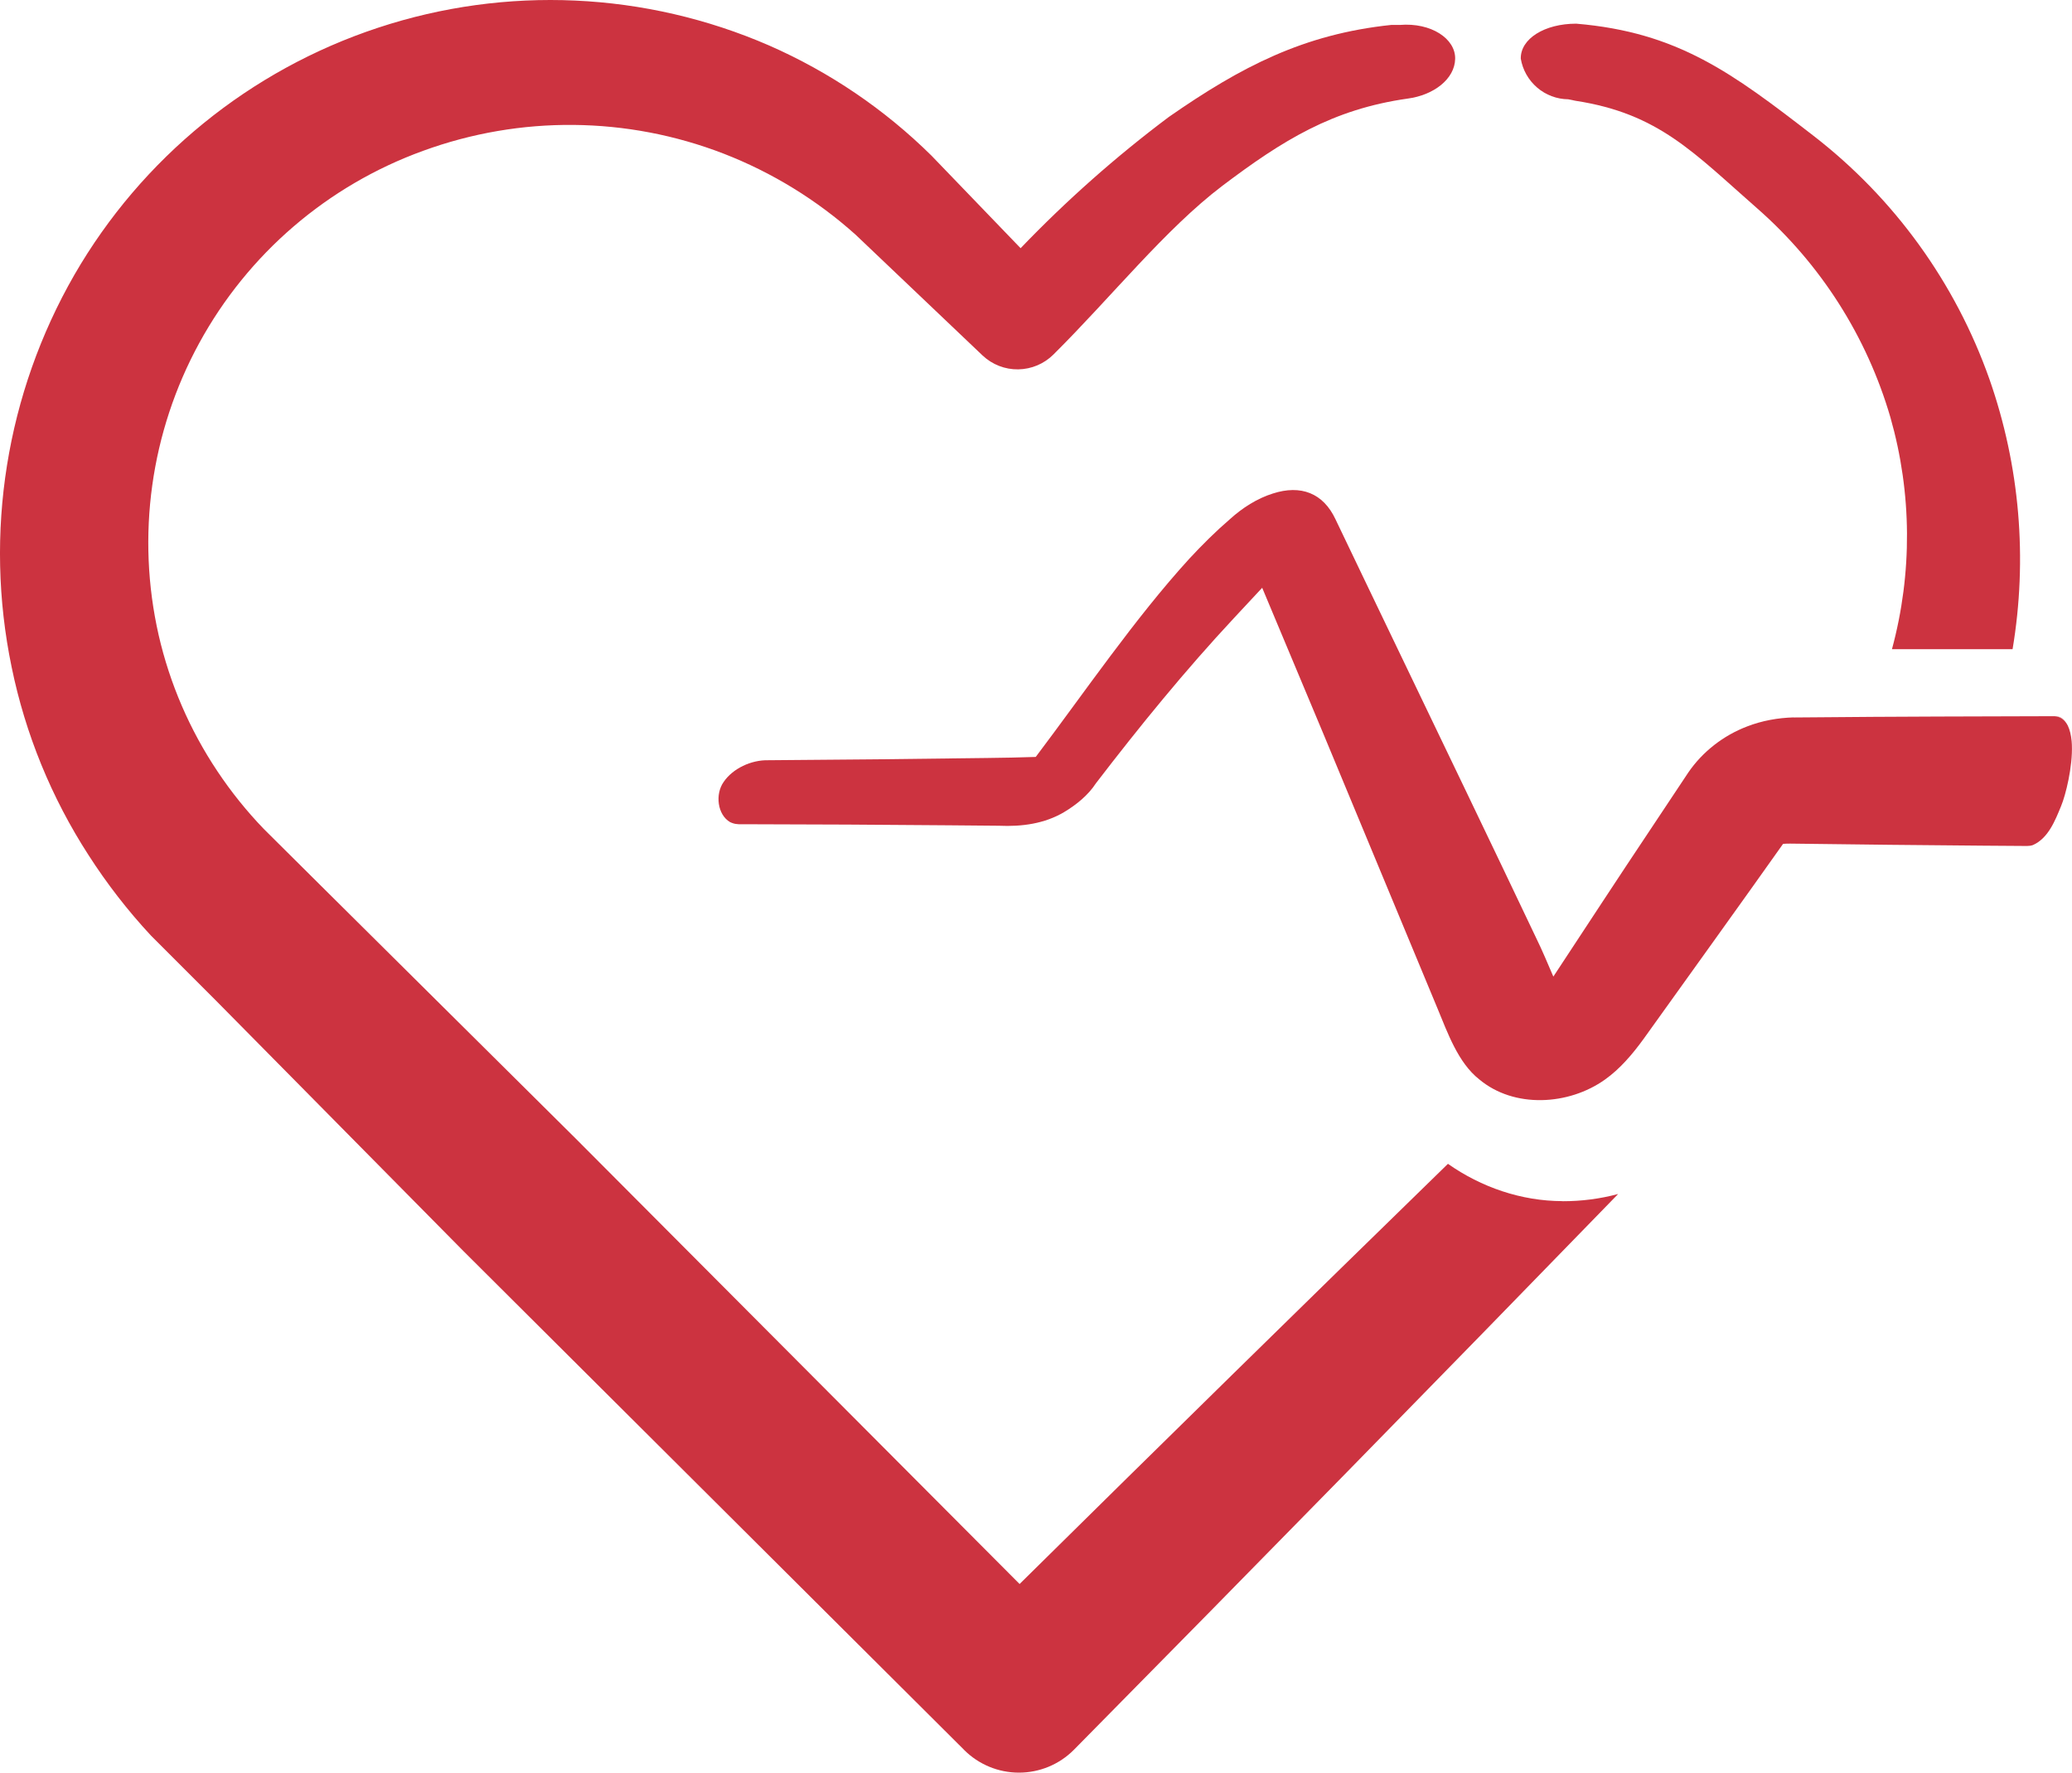 <?xml version="1.0" encoding="UTF-8"?> <svg xmlns="http://www.w3.org/2000/svg" id="Layer_2" viewBox="0 0 471.04 402.93"><g id="Layer_1-2"><path d="m349.45,19.91c1.97,1.69,4.47,2.63,7.07,2.66l1.66.34c18.94,2.9,26.9,11.85,41.31,24.47,14.41,12.63,24.91,29.11,30.27,47.5,4.91,17.22,5.02,35.44.35,52.69h27.42c3.44-20.53,1.66-41.65-5.26-61.38-7.74-21.92-21.64-41.14-40.03-55.35-18.39-14.21-30.75-23.51-53.91-25.46-7.18,0-12.69,3.42-12.6,7.96.43,2.56,1.75,4.88,3.72,6.57Z" style="fill:#cc3340; stroke-width:0px;"></path><path d="m355.2,273.03c-9.36-.02-18.46-3.16-26.03-8.48-32.57,31.74-65.04,63.57-97.38,95.51l-100.96-101.3-56.97-56.53-13.91-13.82c-3.9-4.05-7.43-8.45-10.55-13.13-6.28-9.41-10.8-19.88-13.33-30.9-5.12-22.52-1.84-46.14,9.23-66.41,11.07-20.27,29.15-35.8,50.87-43.68,22.11-8.08,46.39-7.85,68.35.64,11.04,4.29,21.21,10.54,30.02,18.45l28.85,27.44h0c2.19,2.06,5.1,3.19,8.1,3.14,3.01-.05,5.88-1.26,8.01-3.39,13.13-13.03,25.43-28.51,38.37-38.32,13.76-10.39,25.08-17.42,42.15-19.84,5.91-.78,10.69-4.44,10.79-9.03.1-4.59-5.47-8.3-12.6-7.71h-1.95c-19.91,2.09-34.11,9.49-50.55,20.92-12.02,9.01-23.29,18.99-33.69,29.83l-20.26-21.04c-10.67-10.54-23.18-19.02-36.91-25.04C146.74-1.88,115.09-3.32,85.96,6.3c-29.13,9.61-53.71,29.61-69.05,56.17C1.4,89.46-3.67,121.19,2.65,151.66c3.12,15.2,9.05,29.69,17.48,42.72,4.18,6.51,8.93,12.64,14.21,18.31l14.65,14.65,56.34,57.02,113.75,113.31.09.1c3.31,3.31,7.79,5.17,12.47,5.17s9.17-1.86,12.47-5.17c41.44-41.97,82.69-84.09,123.75-126.36-4.09,1.09-8.32,1.65-12.65,1.64Z" style="fill:#cc3340; stroke-width:0px;"></path><path d="m469.66,164.17c-.62-.88-1.46-1.39-2.56-1.39,1.12.08,1.95.59,2.56,1.39Z" style="fill:#cc3340; stroke-width:0px;"></path><path d="m407.8,163.07c-3.62.1-7.25.75-10.62,2.06-5.4,2.06-10.14,5.74-13.39,10.5l-9.72,14.62c-4.88,7.28-14.54,22.02-19.36,29.34,0,0-1.58,2.4-1.58,2.4-1.19-2.77-2.6-6.14-3.94-8.85-9.57-20.17-22.66-47.33-32.37-67.55-3.99-8.24-9.27-19.36-13.21-27.54-2.8-6-7.92-7.91-14.24-5.87-3.57,1.11-6.95,3.28-9.74,5.81-3.25,2.8-6.33,5.85-9.29,9.05-12.3,13.48-23.8,30.35-34.88,45.02-3.58.12-7.65.21-11.17.24-15.46.22-34.23.41-49.68.51-3.8-.08-8.01,1.85-10.11,4.95-1.96,2.77-1.41,7.44,1.48,9.12.5.22,1.01.42,1.59.44.13,0,.26.02.38.04h1.88c14.89.02,31.08.11,45.83.24,2.72.02,8.82.07,11.4.1,5.28.24,10.4-.47,14.82-3.08,2.74-1.64,5.48-3.82,7.27-6.58,9.95-12.97,20.28-25.66,31.49-37.67l6.3-6.76c2.26,5.39,11.49,27.42,13.93,33.24,7.48,18,18.5,44.5,25.95,62.44,2.28,5.49,4.66,12.28,9.46,16.06,7.92,6.64,20.33,5.93,28.57.06,3.42-2.42,6.25-5.74,8.86-9.34,7.84-10.95,23.69-32.99,31.46-43.99,0,0,.19-.26.19-.26,1.08-.1,2.15-.04,3.18-.04,11.78.17,30.5.36,42.39.45,0,0,5.65.04,5.65.04l2.83.02c.94-.02,1.9.12,2.77-.21,3.47-1.55,5.03-5.56,6.39-8.88,1.02-2.45,2.65-8.92,2.44-13.92-.01-.26-.02-.51-.05-.76,0,0,0-.01,0-.02-.13-1.41-.42-2.62-.88-3.57-.62-1.22-1.57-2.02-2.99-2.13-12.02.02-41.19.11-52.72.24-1.69.02-5.01.03-6.59.05Z" style="fill:#cc3340; stroke-width:0px;"></path></g></svg> 
